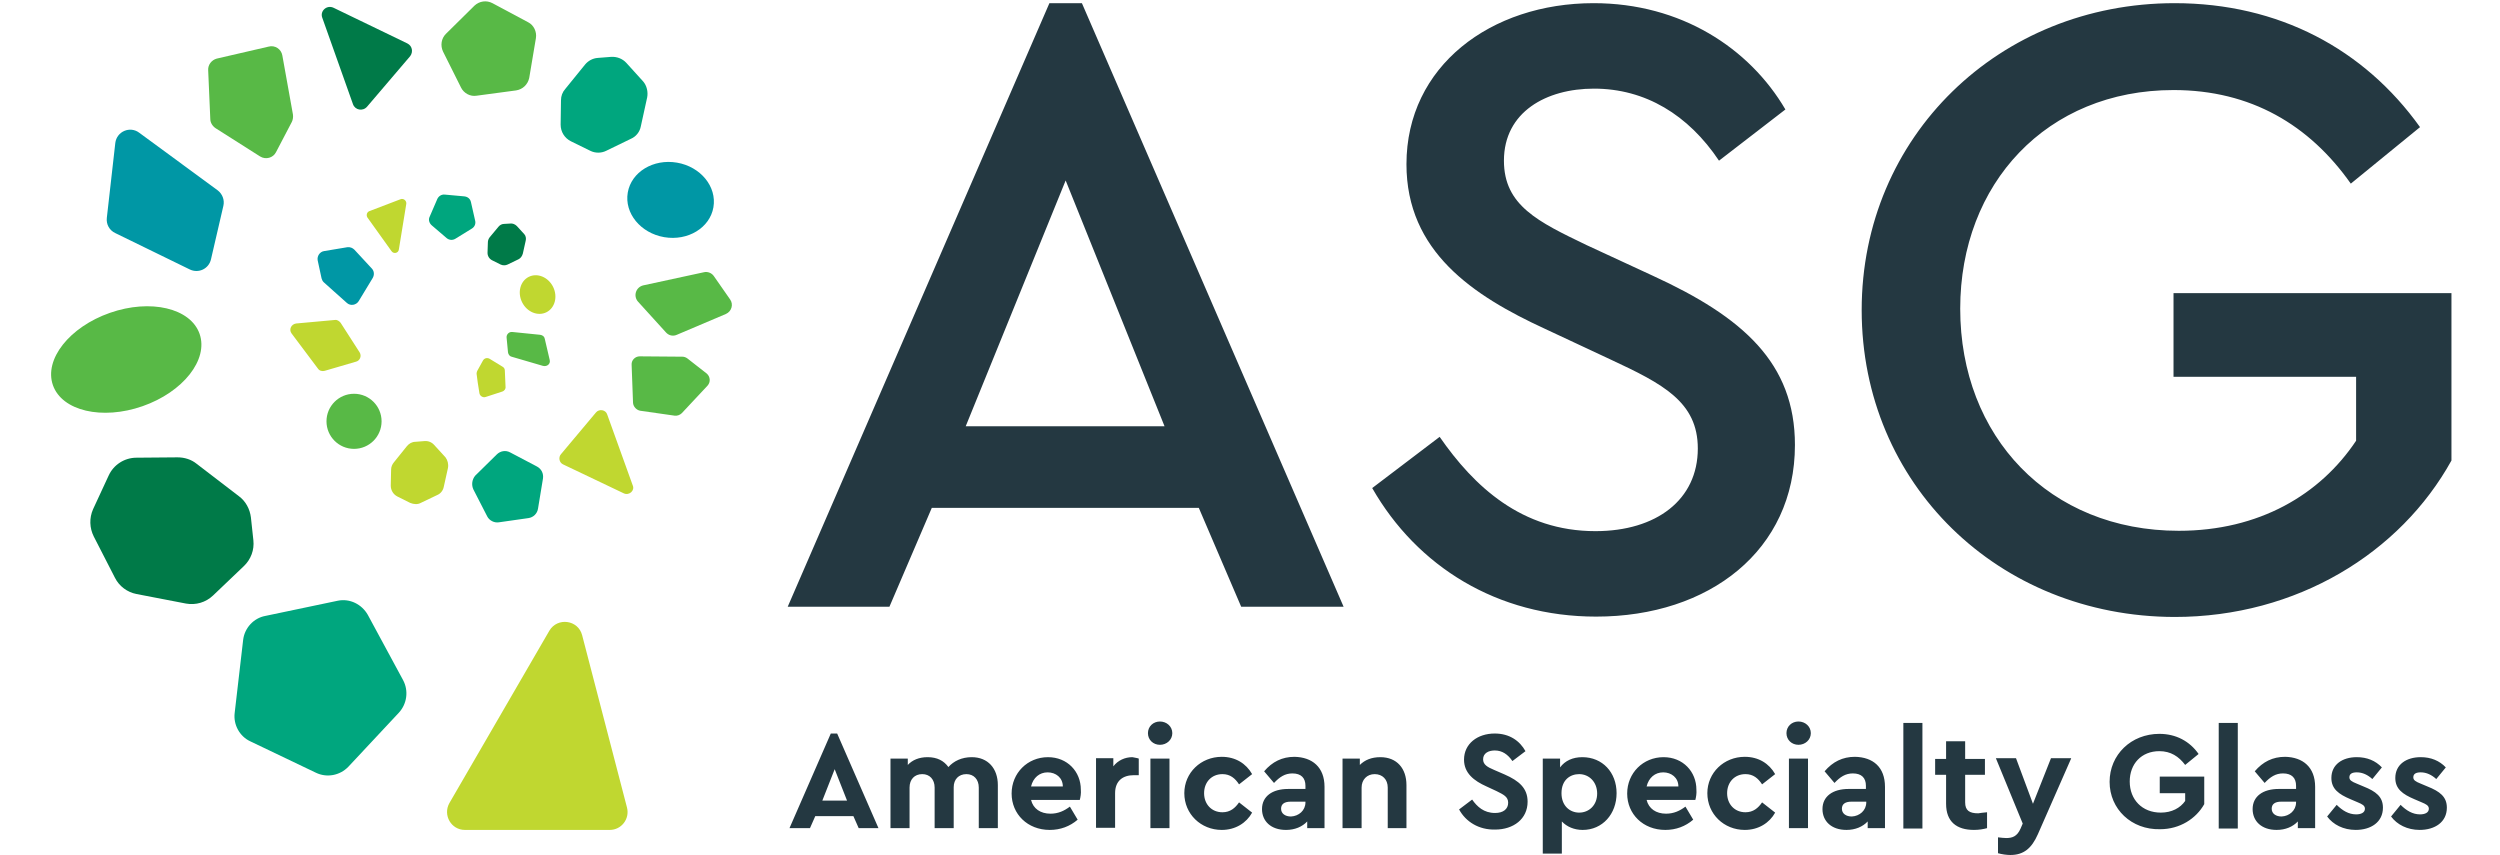 <svg height="855" viewBox="2.6 10.3 680.4 242.1" width="2500" xmlns="http://www.w3.org/2000/svg"><path d="m230.5 241.4h-10.8l-1.5 3.4h-5.8l11.7-26.8h1.8l11.7 26.8h-5.6zm-5.3-13.3-3.5 8.9h7zm46.2 4.5v12.2h-5.4v-11.5c0-2.3-1.4-3.8-3.5-3.8-2.2 0-3.6 1.5-3.6 3.7v11.6h-5.4v-11.5c0-2.3-1.4-3.8-3.5-3.8-2.2 0-3.6 1.5-3.6 3.8v11.5h-5.4v-19.7h4.9v1.8c1.3-1.4 3.2-2.2 5.6-2.2 2.7 0 4.6 1 5.9 2.8 1.5-1.7 3.8-2.8 6.6-2.8 4.6 0 7.4 3.2 7.4 7.9zm23.2 4.2h-13.8c.6 2.5 2.7 3.9 5.5 3.9 2.2 0 3.9-.8 5.5-2l2.2 3.7c-2.2 1.9-4.9 2.9-7.9 2.9-6.3 0-10.8-4.5-10.8-10.3s4.5-10.3 10.3-10.3c5.5 0 9.3 4.1 9.3 9.2.1 1-.1 2.2-.3 2.9zm-13.8-3.8h9c0-2.5-2-4-4.3-4s-4.1 1.5-4.7 4zm30.5-7.9v4.7h-1.4c-3.1 0-5.3 1.6-5.3 5.1v9.8h-5.4v-19.7h4.9v2.3c1.3-1.7 3.3-2.6 5.4-2.6.8.2 1.3.2 1.8.4zm2.6-7.2c0-1.9 1.5-3.3 3.4-3.3s3.5 1.4 3.5 3.3-1.6 3.3-3.5 3.3-3.4-1.4-3.4-3.3zm.7 7.2h5.4v19.7h-5.4zm9.6 9.8c0-5.8 4.7-10.3 10.6-10.3 3.9 0 6.9 1.9 8.6 4.9l-3.7 2.9c-1.1-1.7-2.5-2.9-4.7-2.9-3.1 0-5.2 2.3-5.2 5.4s2.1 5.4 5.2 5.4c2.2 0 3.6-1.2 4.7-2.8l3.7 2.9c-1.6 2.9-4.7 4.9-8.6 4.9-5.9 0-10.6-4.5-10.6-10.4zm39.7-1.8v11.7h-4.9v-1.9c-1.4 1.5-3.5 2.4-6 2.4-4.3 0-6.8-2.5-6.8-5.9 0-3.6 2.9-5.7 7.4-5.7h4.9v-.9c0-2.2-1.2-3.5-3.7-3.5-2.1 0-3.6 1-5.2 2.7l-2.8-3.3c2.3-2.7 5.1-4.1 8.6-4.1 5 .1 8.5 2.9 8.5 8.5zm-5.4 4.4v-.2h-4.2c-1.8 0-2.7.7-2.7 2 0 1.4 1.2 2.2 2.8 2.2 2.2-.1 4.1-1.7 4.1-4zm28.6-4.9v12.2h-5.3v-11.5c0-2.3-1.5-3.8-3.7-3.8s-3.7 1.6-3.7 3.8v11.5h-5.4v-19.7h4.9v1.8c1.4-1.4 3.3-2.2 5.8-2.2 4.7 0 7.4 3.2 7.4 7.9zm14.9 6.9 3.7-2.8c1.4 2 3.3 3.8 6.5 3.8 2.3 0 3.7-1.1 3.7-2.9 0-1.7-1.3-2.3-3.3-3.3l-2.8-1.3c-3.6-1.6-6.4-3.8-6.4-7.6 0-4.5 3.8-7.4 8.7-7.4 4.2 0 7.1 2.1 8.7 5l-3.7 2.8c-1.3-1.9-2.9-3-5-3-1.8 0-3.3.8-3.3 2.5 0 1.5 1.2 2.2 3.1 3l3 1.3c4.1 1.8 6.5 3.9 6.5 7.7 0 4.9-4 7.9-9.2 7.9-4.6.1-8.3-2.2-10.2-5.7zm44.6-4.6c0 5.9-4 10.4-9.6 10.4-2.4 0-4.5-.9-5.9-2.4v9.1h-5.4v-26.9h4.9v2.5c1.4-1.9 3.6-2.9 6.3-2.9 5.7 0 9.7 4.3 9.7 10.2zm-5.5.1c0-3.3-2.3-5.5-5.1-5.5-2.5 0-5 1.6-5 5.4 0 3.7 2.5 5.5 5 5.5 2.8 0 5.1-2.1 5.1-5.4zm27.8 1.8h-13.8c.6 2.5 2.7 3.9 5.5 3.9 2.2 0 3.9-.8 5.5-2l2.2 3.7c-2.2 1.9-4.9 2.9-7.9 2.9-6.3 0-10.8-4.5-10.8-10.3s4.5-10.3 10.3-10.3c5.5 0 9.3 4.1 9.3 9.2.1 1-.1 2.2-.3 2.9zm-13.8-3.8h9c0-2.5-2-4-4.3-4s-4.1 1.5-4.7 4zm17.2 1.9c0-5.8 4.7-10.3 10.6-10.3 3.9 0 6.9 1.9 8.6 4.9l-3.7 2.9c-1.1-1.7-2.5-2.9-4.7-2.9-3.1 0-5.2 2.3-5.2 5.4s2.1 5.4 5.2 5.4c2.2 0 3.6-1.2 4.7-2.8l3.7 2.9c-1.6 2.9-4.7 4.9-8.6 4.9-5.9 0-10.6-4.5-10.6-10.4zm22.4-17c0-1.9 1.5-3.3 3.4-3.3s3.5 1.4 3.5 3.3-1.6 3.3-3.5 3.3-3.4-1.4-3.4-3.3zm.7 7.2h5.4v19.7h-5.4zm27.2 8v11.7h-4.9v-1.9c-1.4 1.5-3.5 2.4-6 2.4-4.3 0-6.8-2.5-6.8-5.9 0-3.6 2.9-5.7 7.4-5.7h4.9v-.9c0-2.2-1.2-3.5-3.7-3.5-2.1 0-3.6 1-5.2 2.7l-2.8-3.3c2.3-2.7 5.1-4.1 8.6-4.1 5.1.1 8.5 2.9 8.5 8.5zm-5.3 4.4v-.2h-4.2c-1.8 0-2.7.7-2.7 2 0 1.4 1.2 2.2 2.8 2.2 2.2-.1 4.1-1.7 4.1-4zm10.5-22.5h5.4v29.9h-5.4zm23.7 25.3v4.5c-1.1.3-2.3.5-3.7.5-4.9 0-7.9-2.3-7.9-7.4v-8.2h-3.1v-4.5h3.1v-5h5.4v5h5.6v4.5h-5.6v7.8c0 2.3 1.2 3.1 3.7 3.1.6-.1 1.4-.2 2.5-.3zm23.8-15.2-9.4 21.4c-1.8 4.1-4.1 5.9-7.8 5.9-1.1 0-2.4-.2-3.5-.5v-4.5c.9.1 1.7.2 2.3.2 1.7 0 3.1-.4 4.1-2.7l.6-1.4-7.6-18.5h5.7l4.8 12.9 5.1-12.9h5.7zm10.9 6.6c0-7.7 6.1-13.6 14.1-13.6 4.7 0 8.6 2.1 11.1 5.7l-3.8 3.1c-1.8-2.4-4.1-3.9-7.3-3.9-5.1 0-8.4 3.6-8.4 8.6 0 5.1 3.5 8.8 8.8 8.8 3.1 0 5.5-1.3 6.9-3.3v-2.2h-7.2v-4.7h12.6v7.8c-2.3 4.1-6.9 7.1-12.5 7.1-8.1.2-14.3-5.7-14.3-13.4zm30.9-16.7h5.4v29.9h-5.4zm27.3 18.1v11.7h-4.9v-1.9c-1.4 1.5-3.5 2.4-6 2.4-4.3 0-6.8-2.5-6.8-5.9 0-3.6 2.9-5.7 7.4-5.7h4.9v-.9c0-2.2-1.2-3.5-3.7-3.5-2.1 0-3.6 1-5.2 2.7l-2.8-3.3c2.3-2.7 5.1-4.1 8.6-4.1 5 .1 8.5 2.9 8.5 8.5zm-5.4 4.4v-.2h-4.2c-1.8 0-2.7.7-2.7 2 0 1.4 1.2 2.2 2.8 2.2 2.2-.1 4.1-1.7 4.1-4zm8.8 4 2.7-3.3c1.6 1.6 3.4 2.7 5.5 2.7 1.4 0 2.5-.5 2.5-1.6 0-.9-.8-1.3-2-1.8l-2.1-.9c-3.3-1.4-5.4-2.9-5.4-6 0-3.8 3.1-5.9 7.2-5.9 2.9 0 5.3 1 7.1 2.9l-2.7 3.3c-1.3-1.2-2.8-1.9-4.4-1.9-1.3 0-2.1.4-2.1 1.4 0 .8.6 1.2 2.1 1.8l1.9.8c3.5 1.4 5.5 2.9 5.5 6 0 4.1-3.4 6.3-7.7 6.3-3.5 0-6.4-1.5-8.1-3.8zm18.1 0 2.7-3.3c1.6 1.6 3.4 2.7 5.5 2.7 1.4 0 2.5-.5 2.5-1.6 0-.9-.8-1.3-2-1.8l-2.1-.9c-3.3-1.4-5.4-2.9-5.4-6 0-3.8 3.1-5.9 7.2-5.9 2.9 0 5.3 1 7.1 2.9l-2.7 3.3c-1.3-1.2-2.8-1.9-4.4-1.9-1.3 0-2.1.4-2.1 1.4 0 .8.6 1.2 2.1 1.8l1.9.8c3.5 1.4 5.5 2.9 5.5 6 0 4.1-3.4 6.3-7.7 6.3-3.5 0-6.4-1.5-8.1-3.8zm-337.6-87.4h-75.6l-12 28h-28.8l74.1-170.9h9.2l74.1 170.9h-29zm-37.7-92.7-28.3 69.6h56.3zm86.8 87.1 19.1-14.5c9.7 14 23.2 26.7 44.1 26.7 17.3 0 29-8.9 29-23.4 0-13.2-9.9-18.3-24.7-25.2l-18.6-8.7c-20.4-9.4-39.2-21.9-39.2-46.6 0-27.8 23.9-45.6 53-45.6 24.7 0 44.1 12.7 54.3 30.1l-18.8 14.5c-8.7-13-20.9-20.4-35.4-20.4-13.5 0-25.5 6.6-25.5 20.4 0 12.7 9.7 17.3 23.4 23.9l18.8 8.7c25.5 11.7 40.2 24.7 40.2 47.9 0 29.8-24.2 48.6-56.3 48.6-28 0-50.7-14.2-63.4-36.4zm138.6-50.4c0-49.2 39-86.9 88.6-86.9 29.5 0 53.7 13 69.5 35.1l-19.6 16c-11.7-16.6-28.3-26.5-50.2-26.5-35.9 0-60.4 26.5-60.4 61.9 0 36.2 25.2 62.9 61.9 62.9 22.7 0 40-10.2 50.2-25.5v-18.1h-51.7v-23.7h78.7v47.4c-14.5 26.2-43.8 44.3-78.4 44.3-49.9-.1-88.6-37.7-88.6-86.9z" fill="#243841"/><path d="m57.7 191.5-2.4 20.7c-.4 3.3 1.4 6.6 4.4 8l18.6 8.9c3.1 1.5 6.8.8 9.2-1.7l14.3-15.3c2.3-2.5 2.8-6.2 1.2-9.2l-10-18.5c-1.7-3-5.1-4.7-8.5-4l-20.5 4.3c-3.3.6-5.9 3.4-6.3 6.8zm65.2-42.6 3.9 7.6c.6 1.2 2 1.9 3.3 1.7l8.4-1.2c1.4-.2 2.5-1.3 2.7-2.7l1.4-8.5c.2-1.4-.4-2.7-1.7-3.4l-7.6-4c-1.3-.7-2.8-.4-3.8.6l-6.1 6c-.9 1.1-1.1 2.6-.5 3.9zm-5.1-71 4.7-2.9c.8-.5 1.1-1.4.9-2.2l-1.2-5.3c-.2-.9-.9-1.5-1.9-1.6l-5.5-.5c-.9-.1-1.7.4-2.1 1.2l-2.2 5.1c-.4.8-.1 1.8.6 2.4l4.2 3.6c.7.6 1.7.7 2.5.2zm54.3-40-1.8 8.2c-.3 1.6-1.4 2.9-2.8 3.5l-7 3.4c-1.4.7-3.1.7-4.5 0l-5.5-2.7c-1.8-.9-2.9-2.7-2.9-4.7l.1-6.9c0-1.2.4-2.3 1.2-3.2l5.6-6.9c.9-1.1 2.2-1.8 3.6-1.9l3.8-.3c1.6-.1 3.2.5 4.3 1.7l4.8 5.3c1 1.2 1.4 2.9 1.1 4.5z" fill="#00a67e"/><path d="m83.3 12.5 20.9 10.1c1.4.7 1.7 2.4.8 3.6l-12.2 14.3c-1.2 1.4-3.4 1-4-.7l-8.7-24.5c-.7-1.9 1.3-3.7 3.2-2.8zm-41.8 168.7-14-2.7c-2.6-.5-4.9-2.2-6.1-4.6l-6-11.7c-1.2-2.4-1.3-5.2-.2-7.7l4.4-9.5c1.4-3.1 4.5-5.1 7.9-5.1l11.6-.1c2 0 3.9.6 5.4 1.8l12 9.2c1.9 1.4 3.1 3.6 3.4 6l.7 6.5c.3 2.7-.7 5.4-2.7 7.3l-8.7 8.3c-2.1 2-4.9 2.8-7.7 2.3zm96.2-102.7-.8 3.6c-.2.7-.6 1.3-1.2 1.6l-3.1 1.5c-.6.3-1.4.3-2 0l-2.4-1.2c-.8-.4-1.3-1.2-1.3-2.1l.1-3c0-.5.2-1 .5-1.4l2.5-3c.4-.5 1-.8 1.6-.8l1.7-.1c.7-.1 1.4.2 1.9.7l2.1 2.3c.4.4.6 1.2.4 1.9z" fill="#007a48"/><path d="m21.5 50.8-2.4 21.2c-.2 1.8.7 3.5 2.4 4.3l21.1 10.3c2.5 1.2 5.4-.2 6-2.9l3.5-15.1c.4-1.7-.3-3.4-1.6-4.4l-22.2-16.3c-2.6-2-6.4-.4-6.8 2.9zm72.7 35.6-5-5.4c-.5-.5-1.2-.8-2-.7l-6.6 1.1c-1.2.2-2 1.4-1.8 2.6l1.1 5.1c.1.4.3.8.6 1.1 1.3 1.2 4.5 4 6.6 5.9 1 .9 2.6.6 3.3-.5l4-6.6c.5-.9.4-1.9-.2-2.6z" fill="#0097a5"/><ellipse cx="178.8" cy="67" fill="#0097a5" rx="10.7" ry="12.3" transform="matrix(.169 -.986 .986 .169 82.458 231.878)"/><g fill="#58b946"><path d="m114.3 24.9 5.1 10.2c.8 1.6 2.6 2.6 4.4 2.3l11.2-1.5c1.9-.3 3.3-1.7 3.7-3.5l1.9-11.3c.3-1.8-.6-3.7-2.2-4.5l-10.1-5.4c-1.7-.9-3.7-.6-5.1.7l-8.1 8c-1.3 1.3-1.6 3.3-.8 5zm55.2 70.8 7.9 8.7c.8.9 2 1.2 3.1.7l13.9-5.9c1.6-.7 2.2-2.7 1.2-4.1l-4.6-6.6c-.6-.9-1.8-1.4-2.9-1.1l-17.1 3.7c-2.1.5-2.9 3-1.5 4.6zm-25 16.5-1.4-6c-.1-.6-.6-1-1.3-1.1l-7.9-.8c-.9-.1-1.7.7-1.6 1.6l.4 4.2c.1.6.5 1.1 1 1.2l8.9 2.6c1.2.3 2.2-.6 1.9-1.7zm-96.7-82 .6 13.8c0 1 .6 2 1.5 2.6l12.6 8c1.6 1 3.7.4 4.5-1.2l4.5-8.6c.3-.6.4-1.4.3-2.1l-3-16.7c-.3-1.8-2.1-3-3.9-2.5l-14.7 3.4c-1.4.4-2.5 1.7-2.4 3.3zm122.3 96.4 9.8 1.4c.7.1 1.5-.2 2-.7l7.3-7.8c.9-1 .8-2.5-.2-3.4l-5.5-4.3c-.4-.3-.9-.5-1.4-.5l-12.1-.1c-1.3 0-2.4 1.1-2.3 2.4l.4 10.8c.1 1.1 1 2 2 2.2z"/><ellipse cx="24.6" cy="112.1" rx="22" ry="14" transform="matrix(.944 -.33 .33 .944 -35.613 14.395)"/><circle cx="89.1" cy="129.6" r="7.8"/></g><path d="m153.7 190.2 12.7 48.8c.8 3.2-1.6 6.3-4.9 6.3h-41c-3.9 0-6.3-4.2-4.4-7.6l28.3-48.8c2.3-3.9 8.2-3.1 9.3 1.3zm11.8-40.2-17.2-8.2c-1.1-.5-1.4-2-.6-2.9l9.9-11.8c.9-1.1 2.8-.8 3.2.6l7.2 20c.7 1.5-1 3-2.5 2.3zm-65.8-68.6-6.8-9.5c-.4-.6-.2-1.5.5-1.8l8.9-3.4c.8-.3 1.7.4 1.6 1.3l-2.1 12.9c-.1 1.1-1.5 1.4-2.1.5zm16 61.4-1.2 5.4c-.2 1-.9 1.9-1.9 2.3l-4.6 2.2c-.9.5-2 .4-3 0l-3.6-1.8c-1.2-.6-1.9-1.8-1.9-3.1l.1-4.5c0-.8.3-1.5.8-2.1l3.7-4.6c.6-.7 1.4-1.2 2.4-1.2l2.5-.2c1.1-.1 2.1.3 2.8 1.1l3.2 3.5c.6.8.9 1.9.7 3zm-44.3-38.1 7.5 10c.4.6 1.2.8 1.9.6l8.9-2.6c1.1-.3 1.6-1.6 1-2.6l-5.4-8.4c-.4-.5-1-.9-1.6-.8l-11 1c-1.4.2-2.1 1.7-1.3 2.8zm60.6 15.1-.2-4.6c0-.5-.3-.9-.7-1.1l-3.6-2.2c-.7-.4-1.5-.2-1.9.5l-1.6 2.9c-.1.2-.2.5-.2.8.1 1.1.5 3.7.8 5.5.1.8 1 1.4 1.8 1.1l4.6-1.5c.7-.2 1.1-.8 1-1.4z" fill="#c0d730"/><ellipse cx="141.1" cy="93.8" fill="#c0d730" rx="4.9" ry="5.6" transform="matrix(.896 -.444 .444 .896 -26.996 72.31)"/></svg>